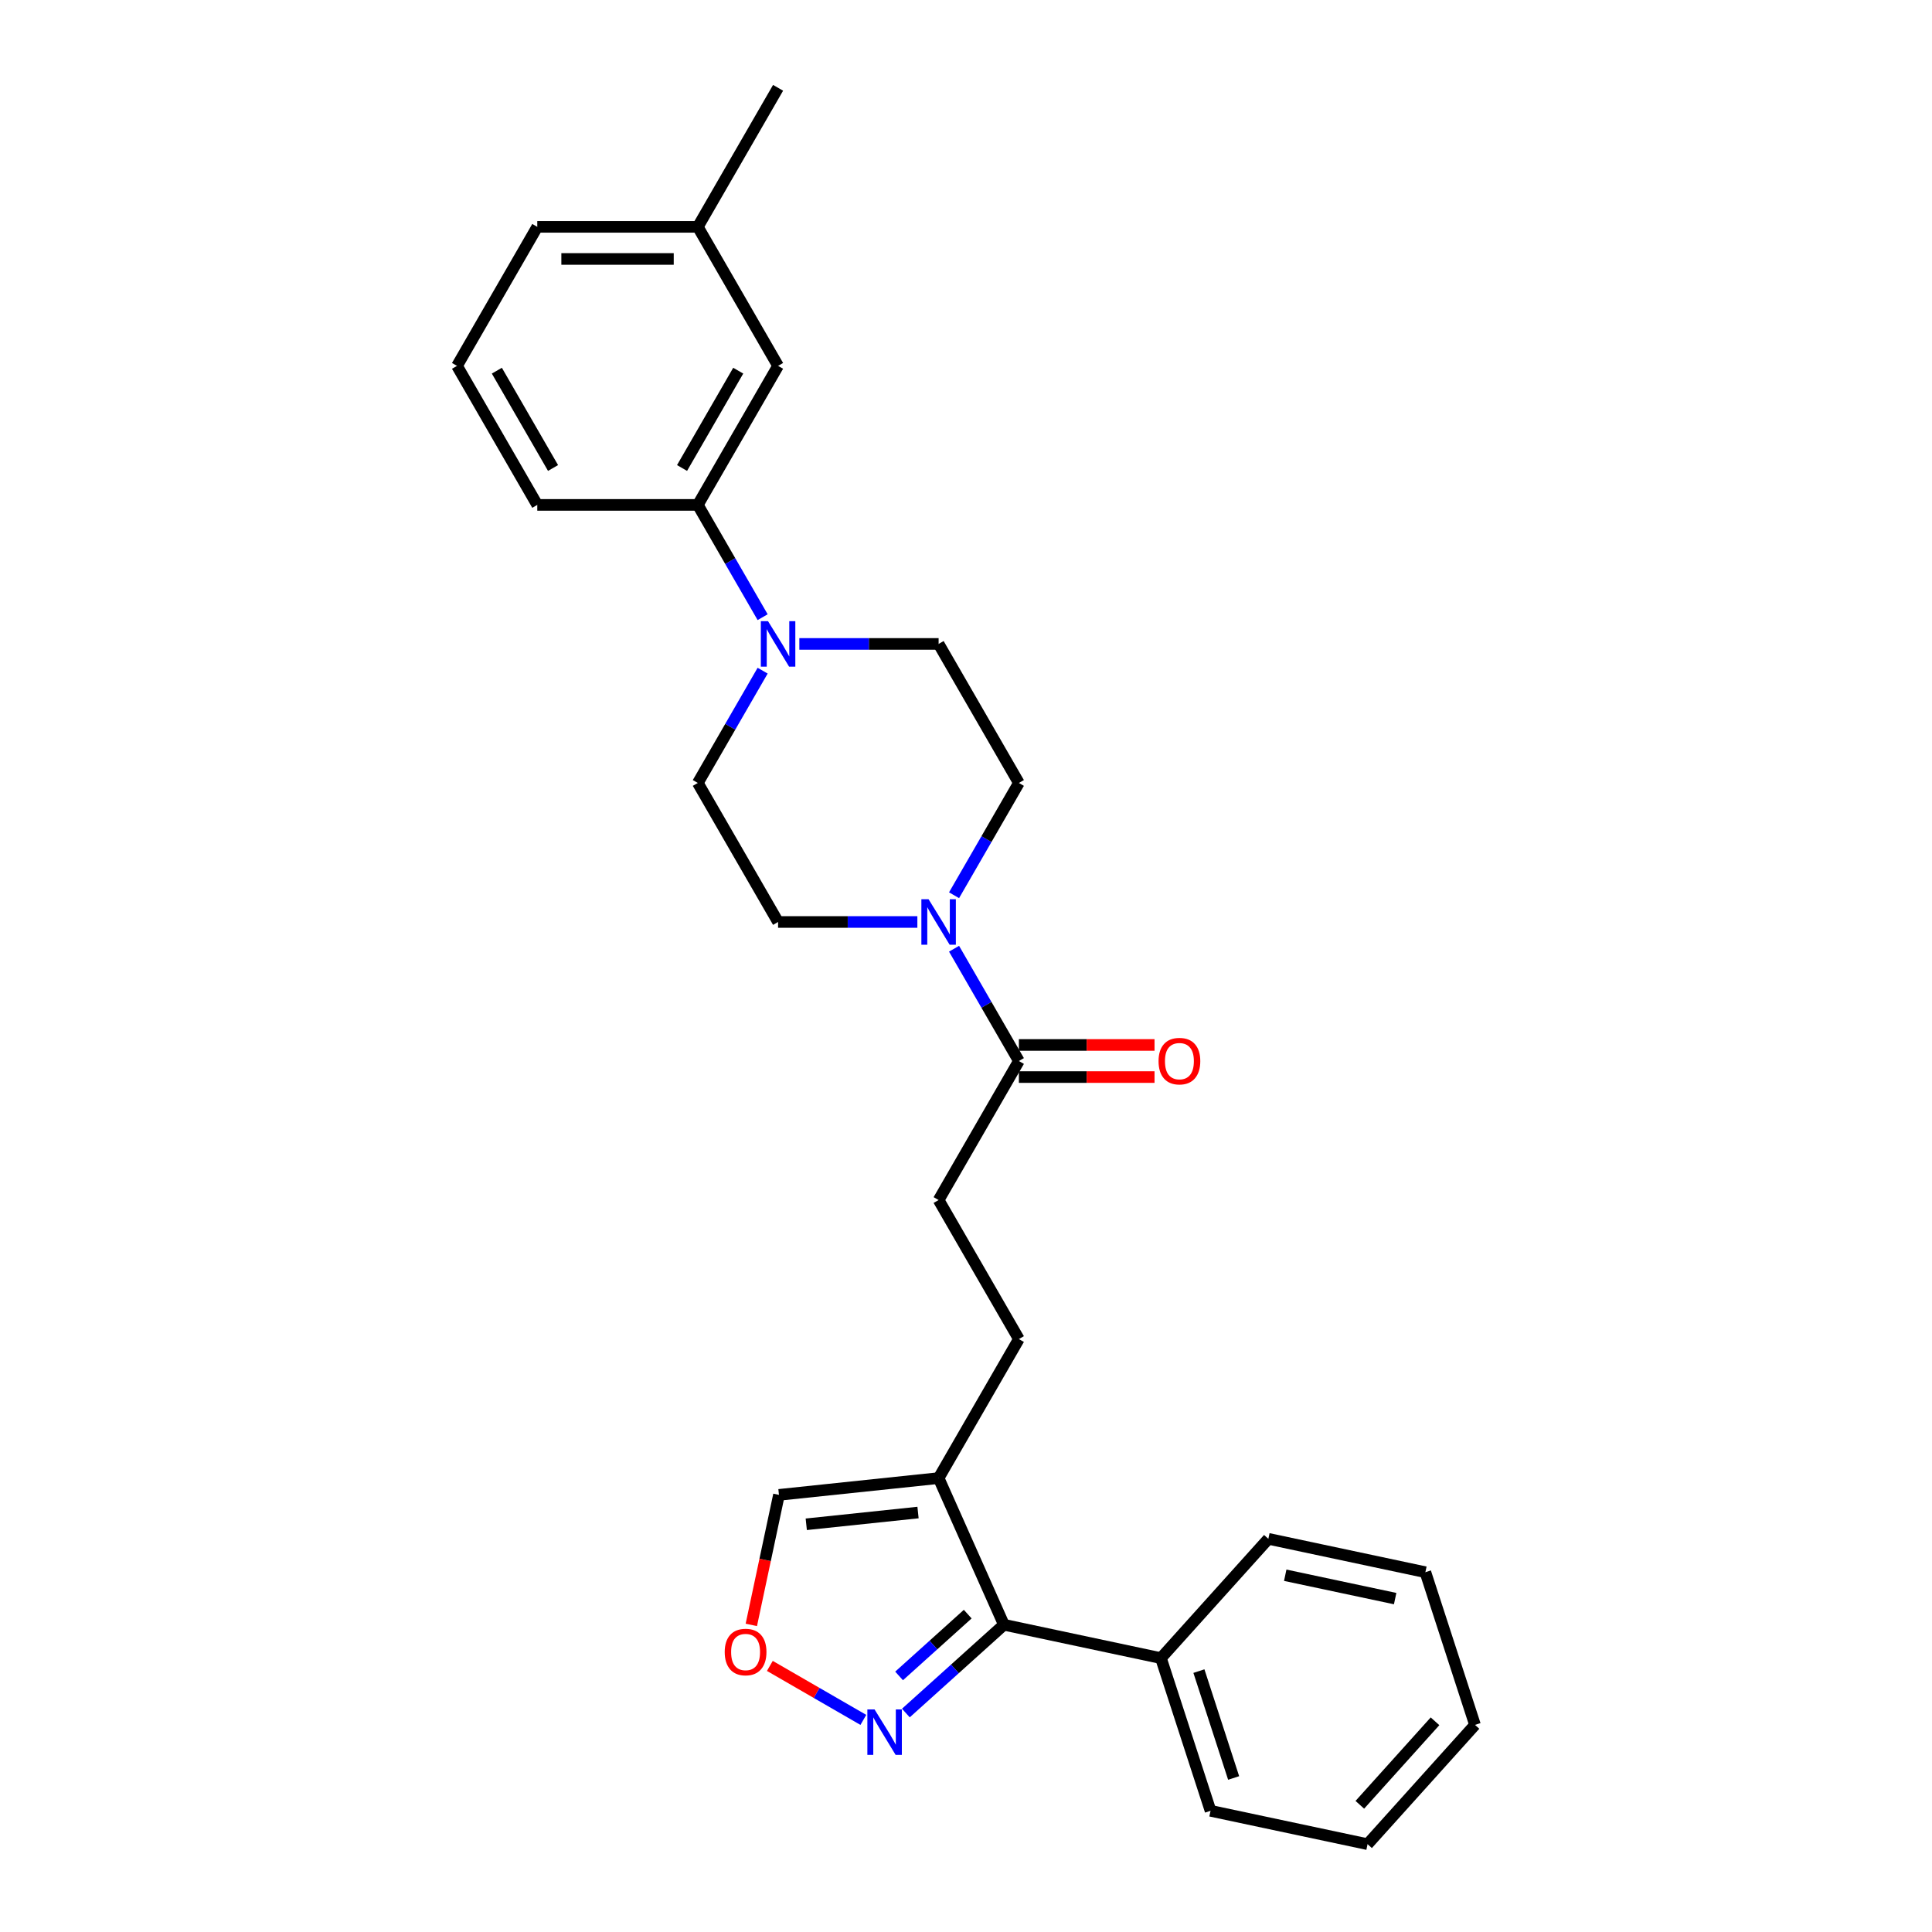 <?xml version='1.0' encoding='iso-8859-1'?>
<svg version='1.1' baseProfile='full'
              xmlns='http://www.w3.org/2000/svg'
                      xmlns:rdkit='http://www.rdkit.org/xml'
                      xmlns:xlink='http://www.w3.org/1999/xlink'
                  xml:space='preserve'
width='1000px' height='1000px' viewBox='0 0 1000 1000'>
<!-- END OF HEADER -->
<rect style='opacity:1.0;fill:#FFFFFF;stroke:none' width='1000' height='1000' x='0' y='0'> </rect>
<path class='bond-1' d='M 519.622,840.968 L 485.825,765.059' style='fill:none;fill-rule:evenodd;stroke:#000000;stroke-width:6px;stroke-linecap:butt;stroke-linejoin:miter;stroke-opacity:1' />
<path class='bond-3' d='M 519.622,840.968 L 494.248,863.815' style='fill:none;fill-rule:evenodd;stroke:#000000;stroke-width:6px;stroke-linecap:butt;stroke-linejoin:miter;stroke-opacity:1' />
<path class='bond-3' d='M 494.248,863.815 L 468.874,886.662' style='fill:none;fill-rule:evenodd;stroke:#0000FF;stroke-width:6px;stroke-linecap:butt;stroke-linejoin:miter;stroke-opacity:1' />
<path class='bond-3' d='M 500.89,835.472 L 483.128,851.465' style='fill:none;fill-rule:evenodd;stroke:#000000;stroke-width:6px;stroke-linecap:butt;stroke-linejoin:miter;stroke-opacity:1' />
<path class='bond-3' d='M 483.128,851.465 L 465.366,867.458' style='fill:none;fill-rule:evenodd;stroke:#0000FF;stroke-width:6px;stroke-linecap:butt;stroke-linejoin:miter;stroke-opacity:1' />
<path class='bond-16' d='M 519.622,840.968 L 600.899,858.244' style='fill:none;fill-rule:evenodd;stroke:#000000;stroke-width:6px;stroke-linecap:butt;stroke-linejoin:miter;stroke-opacity:1' />
<path class='bond-0' d='M 493.818,491.06 L 510.595,520.119' style='fill:none;fill-rule:evenodd;stroke:#0000FF;stroke-width:6px;stroke-linecap:butt;stroke-linejoin:miter;stroke-opacity:1' />
<path class='bond-0' d='M 510.595,520.119 L 527.372,549.177' style='fill:none;fill-rule:evenodd;stroke:#000000;stroke-width:6px;stroke-linecap:butt;stroke-linejoin:miter;stroke-opacity:1' />
<path class='bond-8' d='M 493.818,463.374 L 510.595,434.315' style='fill:none;fill-rule:evenodd;stroke:#0000FF;stroke-width:6px;stroke-linecap:butt;stroke-linejoin:miter;stroke-opacity:1' />
<path class='bond-8' d='M 510.595,434.315 L 527.372,405.257' style='fill:none;fill-rule:evenodd;stroke:#000000;stroke-width:6px;stroke-linecap:butt;stroke-linejoin:miter;stroke-opacity:1' />
<path class='bond-9' d='M 474.824,477.217 L 438.778,477.217' style='fill:none;fill-rule:evenodd;stroke:#0000FF;stroke-width:6px;stroke-linecap:butt;stroke-linejoin:miter;stroke-opacity:1' />
<path class='bond-9' d='M 438.778,477.217 L 402.733,477.217' style='fill:none;fill-rule:evenodd;stroke:#000000;stroke-width:6px;stroke-linecap:butt;stroke-linejoin:miter;stroke-opacity:1' />
<path class='bond-7' d='M 485.825,765.059 L 403.188,773.744' style='fill:none;fill-rule:evenodd;stroke:#000000;stroke-width:6px;stroke-linecap:butt;stroke-linejoin:miter;stroke-opacity:1' />
<path class='bond-7' d='M 475.167,782.889 L 417.32,788.969' style='fill:none;fill-rule:evenodd;stroke:#000000;stroke-width:6px;stroke-linecap:butt;stroke-linejoin:miter;stroke-opacity:1' />
<path class='bond-10' d='M 485.825,765.059 L 527.372,693.098' style='fill:none;fill-rule:evenodd;stroke:#000000;stroke-width:6px;stroke-linecap:butt;stroke-linejoin:miter;stroke-opacity:1' />
<path class='bond-2' d='M 394.74,347.139 L 377.963,376.198' style='fill:none;fill-rule:evenodd;stroke:#0000FF;stroke-width:6px;stroke-linecap:butt;stroke-linejoin:miter;stroke-opacity:1' />
<path class='bond-2' d='M 377.963,376.198 L 361.186,405.257' style='fill:none;fill-rule:evenodd;stroke:#000000;stroke-width:6px;stroke-linecap:butt;stroke-linejoin:miter;stroke-opacity:1' />
<path class='bond-6' d='M 394.74,319.453 L 377.963,290.394' style='fill:none;fill-rule:evenodd;stroke:#0000FF;stroke-width:6px;stroke-linecap:butt;stroke-linejoin:miter;stroke-opacity:1' />
<path class='bond-6' d='M 377.963,290.394 L 361.186,261.336' style='fill:none;fill-rule:evenodd;stroke:#000000;stroke-width:6px;stroke-linecap:butt;stroke-linejoin:miter;stroke-opacity:1' />
<path class='bond-29' d='M 413.734,333.296 L 449.78,333.296' style='fill:none;fill-rule:evenodd;stroke:#0000FF;stroke-width:6px;stroke-linecap:butt;stroke-linejoin:miter;stroke-opacity:1' />
<path class='bond-29' d='M 449.78,333.296 L 485.825,333.296' style='fill:none;fill-rule:evenodd;stroke:#000000;stroke-width:6px;stroke-linecap:butt;stroke-linejoin:miter;stroke-opacity:1' />
<path class='bond-5' d='M 446.871,890.216 L 422.672,876.245' style='fill:none;fill-rule:evenodd;stroke:#0000FF;stroke-width:6px;stroke-linecap:butt;stroke-linejoin:miter;stroke-opacity:1' />
<path class='bond-5' d='M 422.672,876.245 L 398.474,862.274' style='fill:none;fill-rule:evenodd;stroke:#FF0000;stroke-width:6px;stroke-linecap:butt;stroke-linejoin:miter;stroke-opacity:1' />
<path class='bond-4' d='M 527.372,549.177 L 485.825,621.138' style='fill:none;fill-rule:evenodd;stroke:#000000;stroke-width:6px;stroke-linecap:butt;stroke-linejoin:miter;stroke-opacity:1' />
<path class='bond-14' d='M 527.372,557.487 L 562.478,557.487' style='fill:none;fill-rule:evenodd;stroke:#000000;stroke-width:6px;stroke-linecap:butt;stroke-linejoin:miter;stroke-opacity:1' />
<path class='bond-14' d='M 562.478,557.487 L 597.585,557.487' style='fill:none;fill-rule:evenodd;stroke:#FF0000;stroke-width:6px;stroke-linecap:butt;stroke-linejoin:miter;stroke-opacity:1' />
<path class='bond-14' d='M 527.372,540.868 L 562.478,540.868' style='fill:none;fill-rule:evenodd;stroke:#000000;stroke-width:6px;stroke-linecap:butt;stroke-linejoin:miter;stroke-opacity:1' />
<path class='bond-14' d='M 562.478,540.868 L 597.585,540.868' style='fill:none;fill-rule:evenodd;stroke:#FF0000;stroke-width:6px;stroke-linecap:butt;stroke-linejoin:miter;stroke-opacity:1' />
<path class='bond-27' d='M 388.882,841.045 L 396.035,807.395' style='fill:none;fill-rule:evenodd;stroke:#FF0000;stroke-width:6px;stroke-linecap:butt;stroke-linejoin:miter;stroke-opacity:1' />
<path class='bond-27' d='M 396.035,807.395 L 403.188,773.744' style='fill:none;fill-rule:evenodd;stroke:#000000;stroke-width:6px;stroke-linecap:butt;stroke-linejoin:miter;stroke-opacity:1' />
<path class='bond-15' d='M 361.186,261.336 L 402.733,189.375' style='fill:none;fill-rule:evenodd;stroke:#000000;stroke-width:6px;stroke-linecap:butt;stroke-linejoin:miter;stroke-opacity:1' />
<path class='bond-15' d='M 353.026,242.232 L 382.108,191.86' style='fill:none;fill-rule:evenodd;stroke:#000000;stroke-width:6px;stroke-linecap:butt;stroke-linejoin:miter;stroke-opacity:1' />
<path class='bond-18' d='M 361.186,261.336 L 278.093,261.336' style='fill:none;fill-rule:evenodd;stroke:#000000;stroke-width:6px;stroke-linecap:butt;stroke-linejoin:miter;stroke-opacity:1' />
<path class='bond-12' d='M 527.372,405.257 L 485.825,333.296' style='fill:none;fill-rule:evenodd;stroke:#000000;stroke-width:6px;stroke-linecap:butt;stroke-linejoin:miter;stroke-opacity:1' />
<path class='bond-11' d='M 402.733,477.217 L 361.186,405.257' style='fill:none;fill-rule:evenodd;stroke:#000000;stroke-width:6px;stroke-linecap:butt;stroke-linejoin:miter;stroke-opacity:1' />
<path class='bond-13' d='M 527.372,693.098 L 485.825,621.138' style='fill:none;fill-rule:evenodd;stroke:#000000;stroke-width:6px;stroke-linecap:butt;stroke-linejoin:miter;stroke-opacity:1' />
<path class='bond-17' d='M 402.733,189.375 L 361.186,117.415' style='fill:none;fill-rule:evenodd;stroke:#000000;stroke-width:6px;stroke-linecap:butt;stroke-linejoin:miter;stroke-opacity:1' />
<path class='bond-20' d='M 600.899,858.244 L 626.576,937.27' style='fill:none;fill-rule:evenodd;stroke:#000000;stroke-width:6px;stroke-linecap:butt;stroke-linejoin:miter;stroke-opacity:1' />
<path class='bond-20' d='M 620.556,864.962 L 638.53,920.28' style='fill:none;fill-rule:evenodd;stroke:#000000;stroke-width:6px;stroke-linecap:butt;stroke-linejoin:miter;stroke-opacity:1' />
<path class='bond-21' d='M 600.899,858.244 L 656.499,796.494' style='fill:none;fill-rule:evenodd;stroke:#000000;stroke-width:6px;stroke-linecap:butt;stroke-linejoin:miter;stroke-opacity:1' />
<path class='bond-23' d='M 361.186,117.415 L 402.733,45.455' style='fill:none;fill-rule:evenodd;stroke:#000000;stroke-width:6px;stroke-linecap:butt;stroke-linejoin:miter;stroke-opacity:1' />
<path class='bond-30' d='M 361.186,117.415 L 278.093,117.415' style='fill:none;fill-rule:evenodd;stroke:#000000;stroke-width:6px;stroke-linecap:butt;stroke-linejoin:miter;stroke-opacity:1' />
<path class='bond-30' d='M 348.722,134.034 L 290.557,134.034' style='fill:none;fill-rule:evenodd;stroke:#000000;stroke-width:6px;stroke-linecap:butt;stroke-linejoin:miter;stroke-opacity:1' />
<path class='bond-19' d='M 278.093,261.336 L 236.547,189.375' style='fill:none;fill-rule:evenodd;stroke:#000000;stroke-width:6px;stroke-linecap:butt;stroke-linejoin:miter;stroke-opacity:1' />
<path class='bond-19' d='M 286.254,242.232 L 257.171,191.86' style='fill:none;fill-rule:evenodd;stroke:#000000;stroke-width:6px;stroke-linecap:butt;stroke-linejoin:miter;stroke-opacity:1' />
<path class='bond-22' d='M 236.547,189.375 L 278.093,117.415' style='fill:none;fill-rule:evenodd;stroke:#000000;stroke-width:6px;stroke-linecap:butt;stroke-linejoin:miter;stroke-opacity:1' />
<path class='bond-25' d='M 626.576,937.27 L 707.853,954.545' style='fill:none;fill-rule:evenodd;stroke:#000000;stroke-width:6px;stroke-linecap:butt;stroke-linejoin:miter;stroke-opacity:1' />
<path class='bond-24' d='M 656.499,796.494 L 737.776,813.77' style='fill:none;fill-rule:evenodd;stroke:#000000;stroke-width:6px;stroke-linecap:butt;stroke-linejoin:miter;stroke-opacity:1' />
<path class='bond-24' d='M 665.235,815.34 L 722.129,827.434' style='fill:none;fill-rule:evenodd;stroke:#000000;stroke-width:6px;stroke-linecap:butt;stroke-linejoin:miter;stroke-opacity:1' />
<path class='bond-26' d='M 737.776,813.77 L 763.453,892.796' style='fill:none;fill-rule:evenodd;stroke:#000000;stroke-width:6px;stroke-linecap:butt;stroke-linejoin:miter;stroke-opacity:1' />
<path class='bond-28' d='M 707.853,954.545 L 763.453,892.796' style='fill:none;fill-rule:evenodd;stroke:#000000;stroke-width:6px;stroke-linecap:butt;stroke-linejoin:miter;stroke-opacity:1' />
<path class='bond-28' d='M 703.843,934.163 L 742.763,890.938' style='fill:none;fill-rule:evenodd;stroke:#000000;stroke-width:6px;stroke-linecap:butt;stroke-linejoin:miter;stroke-opacity:1' />
<path  class='atom-1' d='M 480.624 465.451
L 488.335 477.915
Q 489.099 479.145, 490.329 481.372
Q 491.559 483.599, 491.625 483.732
L 491.625 465.451
L 494.749 465.451
L 494.749 488.983
L 491.525 488.983
L 483.249 475.356
Q 482.285 473.76, 481.255 471.932
Q 480.258 470.104, 479.959 469.539
L 479.959 488.983
L 476.901 488.983
L 476.901 465.451
L 480.624 465.451
' fill='#0000FF'/>
<path  class='atom-3' d='M 397.531 321.53
L 405.242 333.994
Q 406.006 335.224, 407.236 337.451
Q 408.466 339.678, 408.532 339.811
L 408.532 321.53
L 411.657 321.53
L 411.657 345.062
L 408.433 345.062
L 400.157 331.435
Q 399.193 329.84, 398.162 328.012
Q 397.165 326.183, 396.866 325.618
L 396.866 345.062
L 393.808 345.062
L 393.808 321.53
L 397.531 321.53
' fill='#0000FF'/>
<path  class='atom-4' d='M 452.671 884.802
L 460.382 897.266
Q 461.146 898.495, 462.376 900.722
Q 463.606 902.949, 463.672 903.082
L 463.672 884.802
L 466.796 884.802
L 466.796 908.333
L 463.572 908.333
L 455.296 894.706
Q 454.332 893.111, 453.302 891.283
Q 452.305 889.455, 452.006 888.89
L 452.006 908.333
L 448.948 908.333
L 448.948 884.802
L 452.671 884.802
' fill='#0000FF'/>
<path  class='atom-6' d='M 375.11 855.088
Q 375.11 849.437, 377.902 846.28
Q 380.694 843.122, 385.912 843.122
Q 391.13 843.122, 393.922 846.28
Q 396.714 849.437, 396.714 855.088
Q 396.714 860.804, 393.889 864.062
Q 391.063 867.286, 385.912 867.286
Q 380.727 867.286, 377.902 864.062
Q 375.11 860.838, 375.11 855.088
M 385.912 864.627
Q 389.501 864.627, 391.429 862.234
Q 393.39 859.807, 393.39 855.088
Q 393.39 850.468, 391.429 848.141
Q 389.501 845.781, 385.912 845.781
Q 382.322 845.781, 380.361 848.108
Q 378.433 850.434, 378.433 855.088
Q 378.433 859.841, 380.361 862.234
Q 382.322 864.627, 385.912 864.627
' fill='#FF0000'/>
<path  class='atom-15' d='M 599.662 549.244
Q 599.662 543.594, 602.454 540.436
Q 605.246 537.279, 610.464 537.279
Q 615.683 537.279, 618.474 540.436
Q 621.266 543.594, 621.266 549.244
Q 621.266 554.961, 618.441 558.218
Q 615.616 561.442, 610.464 561.442
Q 605.279 561.442, 602.454 558.218
Q 599.662 554.994, 599.662 549.244
M 610.464 558.783
Q 614.054 558.783, 615.982 556.39
Q 617.943 553.964, 617.943 549.244
Q 617.943 544.624, 615.982 542.297
Q 614.054 539.938, 610.464 539.938
Q 606.875 539.938, 604.914 542.264
Q 602.986 544.591, 602.986 549.244
Q 602.986 553.997, 604.914 556.39
Q 606.875 558.783, 610.464 558.783
' fill='#FF0000'/>
</svg>
